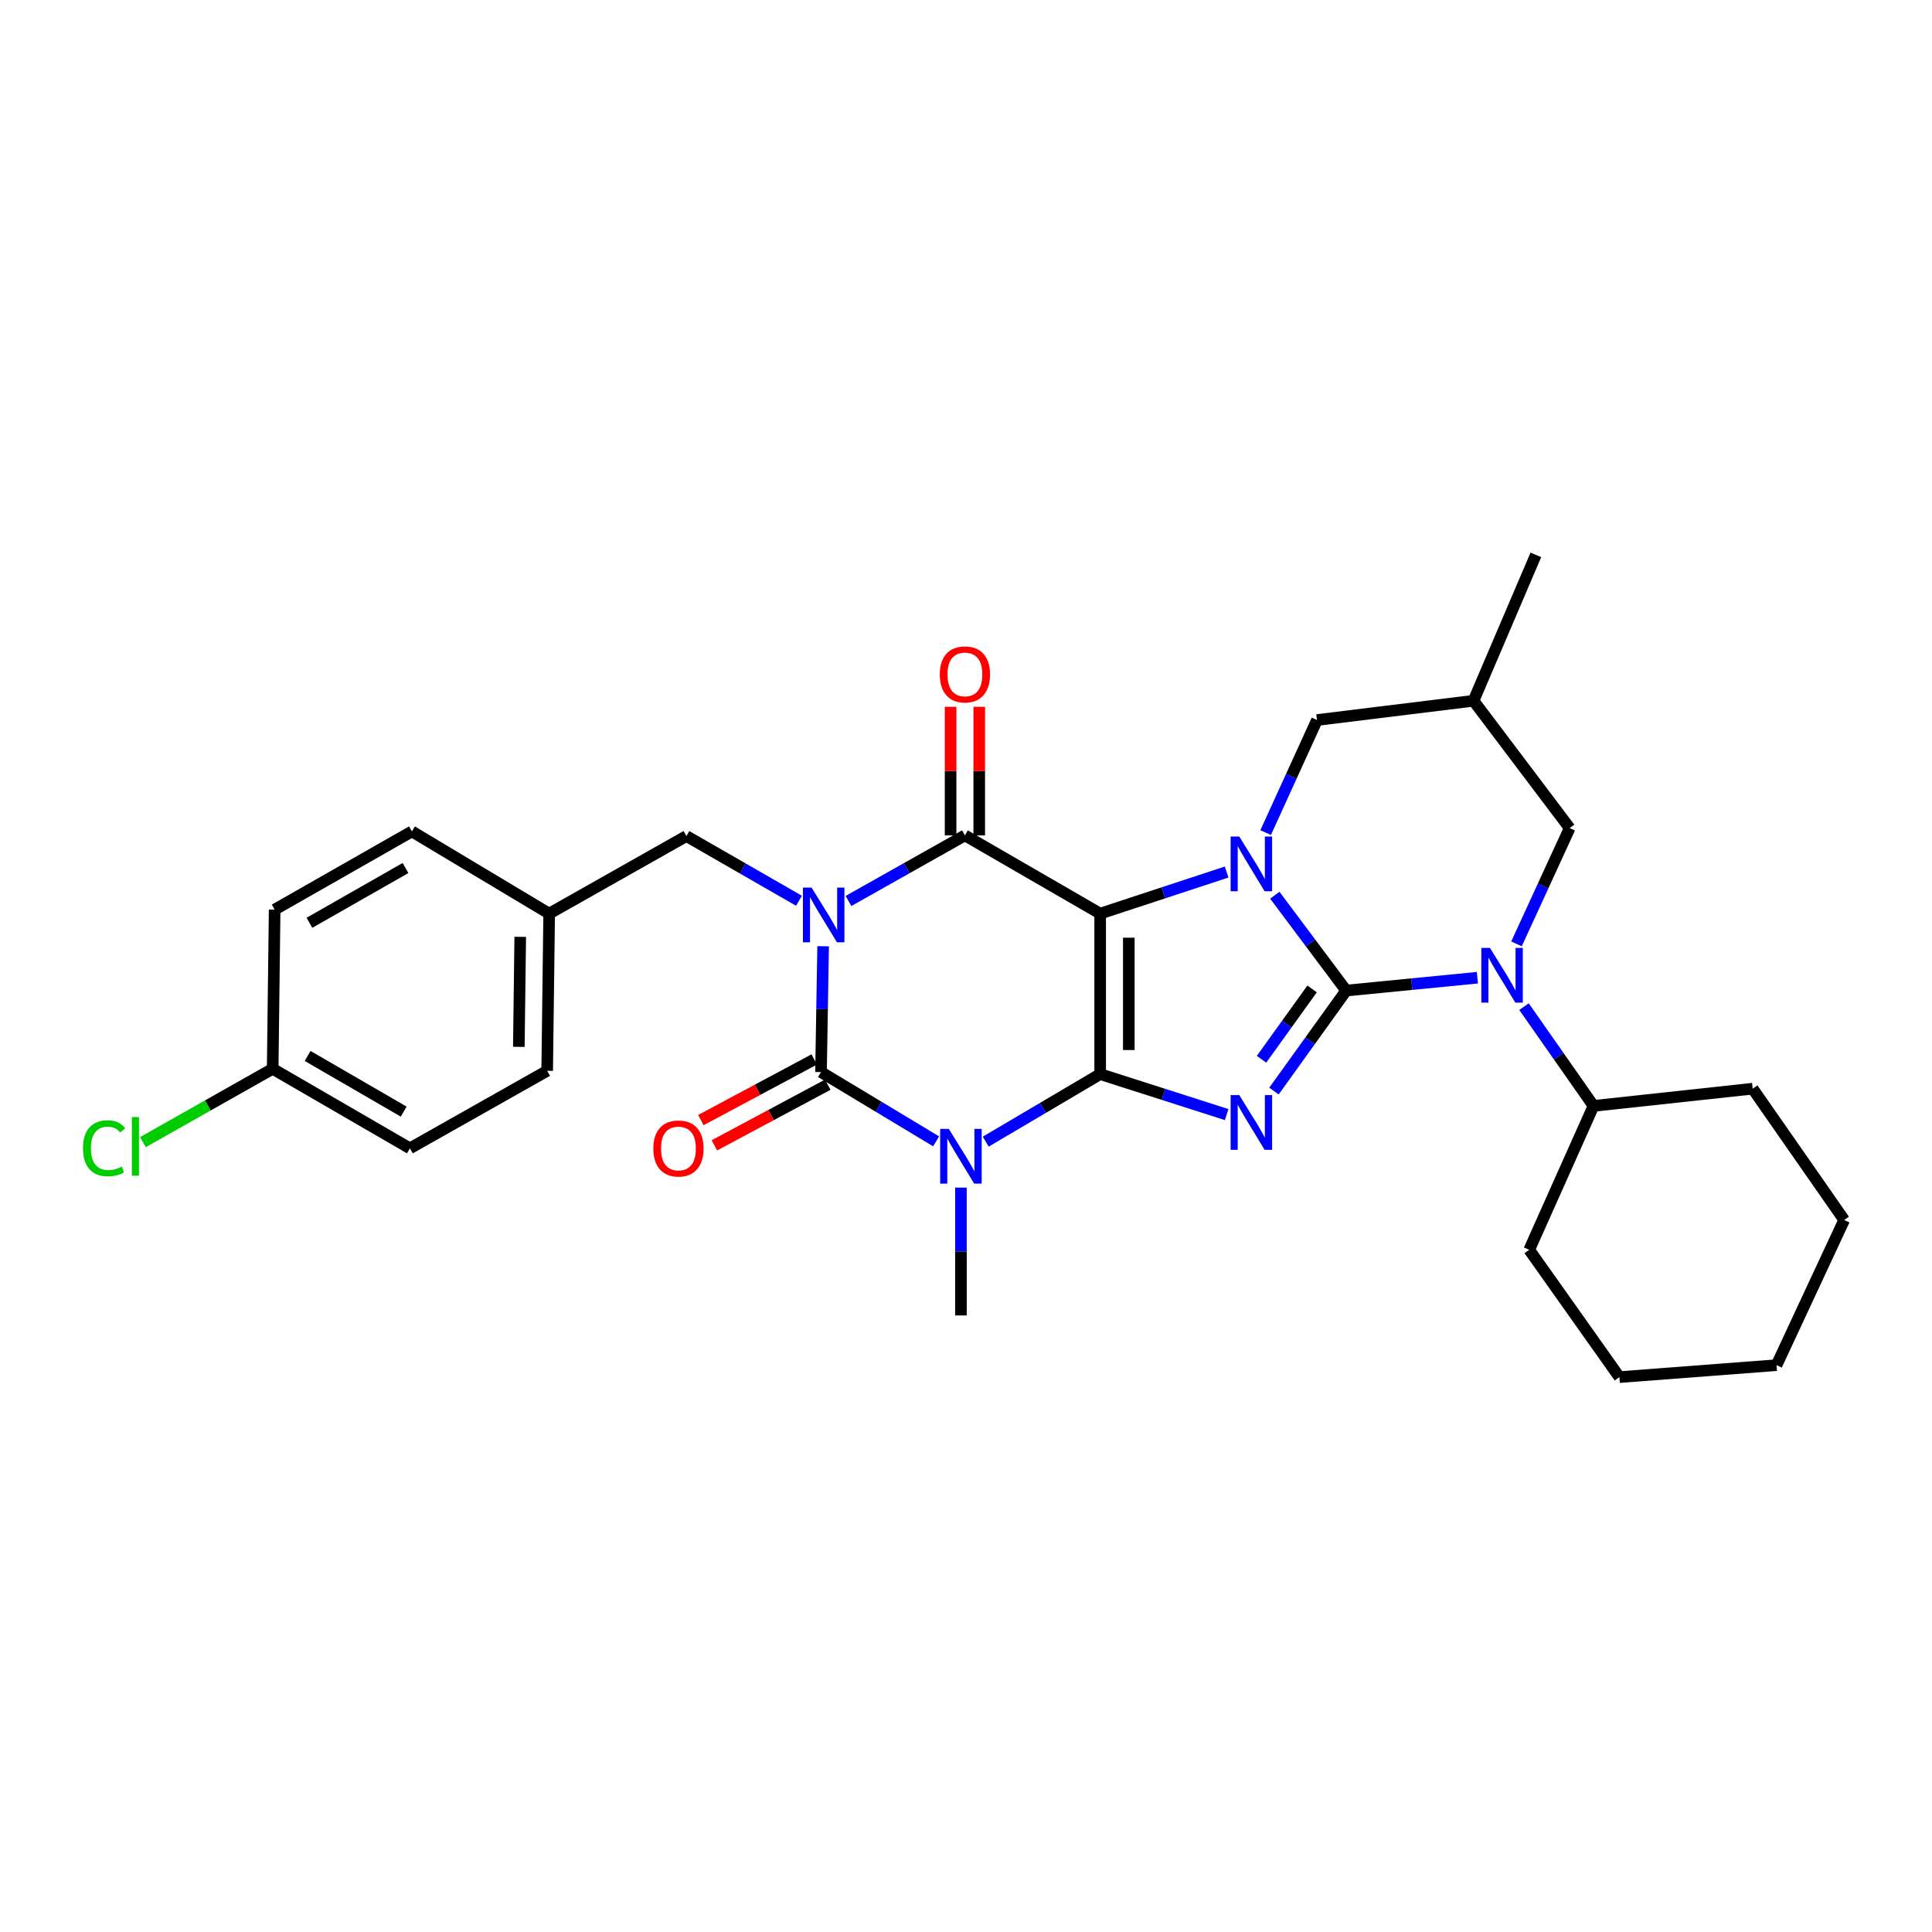 <?xml version='1.0' encoding='iso-8859-1'?>
<svg version='1.1' baseProfile='full'
              xmlns='http://www.w3.org/2000/svg'
                      xmlns:rdkit='http://www.rdkit.org/xml'
                      xmlns:xlink='http://www.w3.org/1999/xlink'
                  xml:space='preserve'
width='1000px' height='1000px' viewBox='0 0 1000 1000'>
<!-- END OF HEADER -->
<rect style='opacity:1.0;fill:#FFFFFF;stroke:none' width='1000' height='1000' x='0' y='0'> </rect>
<path class='bond-0' d='M 569.446,555.958 L 569.446,472.886' style='fill:none;fill-rule:evenodd;stroke:#000000;stroke-width:6px;stroke-linecap:butt;stroke-linejoin:miter;stroke-opacity:1' />
<path class='bond-0' d='M 584.271,543.497 L 584.271,485.347' style='fill:none;fill-rule:evenodd;stroke:#000000;stroke-width:6px;stroke-linecap:butt;stroke-linejoin:miter;stroke-opacity:1' />
<path class='bond-3' d='M 569.446,555.958 L 602.18,566.431' style='fill:none;fill-rule:evenodd;stroke:#000000;stroke-width:6px;stroke-linecap:butt;stroke-linejoin:miter;stroke-opacity:1' />
<path class='bond-3' d='M 602.18,566.431 L 634.914,576.903' style='fill:none;fill-rule:evenodd;stroke:#0000FF;stroke-width:6px;stroke-linecap:butt;stroke-linejoin:miter;stroke-opacity:1' />
<path class='bond-5' d='M 569.446,555.958 L 539.828,573.438' style='fill:none;fill-rule:evenodd;stroke:#000000;stroke-width:6px;stroke-linecap:butt;stroke-linejoin:miter;stroke-opacity:1' />
<path class='bond-5' d='M 539.828,573.438 L 510.21,590.917' style='fill:none;fill-rule:evenodd;stroke:#0000FF;stroke-width:6px;stroke-linecap:butt;stroke-linejoin:miter;stroke-opacity:1' />
<path class='bond-4' d='M 569.446,472.886 L 602.177,462.125' style='fill:none;fill-rule:evenodd;stroke:#000000;stroke-width:6px;stroke-linecap:butt;stroke-linejoin:miter;stroke-opacity:1' />
<path class='bond-4' d='M 602.177,462.125 L 634.908,451.364' style='fill:none;fill-rule:evenodd;stroke:#0000FF;stroke-width:6px;stroke-linecap:butt;stroke-linejoin:miter;stroke-opacity:1' />
<path class='bond-7' d='M 569.446,472.886 L 499.437,432.396' style='fill:none;fill-rule:evenodd;stroke:#000000;stroke-width:6px;stroke-linecap:butt;stroke-linejoin:miter;stroke-opacity:1' />
<path class='bond-1' d='M 696.78,512.717 L 678.088,538.726' style='fill:none;fill-rule:evenodd;stroke:#000000;stroke-width:6px;stroke-linecap:butt;stroke-linejoin:miter;stroke-opacity:1' />
<path class='bond-1' d='M 678.088,538.726 L 659.395,564.734' style='fill:none;fill-rule:evenodd;stroke:#0000FF;stroke-width:6px;stroke-linecap:butt;stroke-linejoin:miter;stroke-opacity:1' />
<path class='bond-1' d='M 679.134,511.867 L 666.049,530.073' style='fill:none;fill-rule:evenodd;stroke:#000000;stroke-width:6px;stroke-linecap:butt;stroke-linejoin:miter;stroke-opacity:1' />
<path class='bond-1' d='M 666.049,530.073 L 652.964,548.279' style='fill:none;fill-rule:evenodd;stroke:#0000FF;stroke-width:6px;stroke-linecap:butt;stroke-linejoin:miter;stroke-opacity:1' />
<path class='bond-8' d='M 696.78,512.717 L 730.738,509.389' style='fill:none;fill-rule:evenodd;stroke:#000000;stroke-width:6px;stroke-linecap:butt;stroke-linejoin:miter;stroke-opacity:1' />
<path class='bond-8' d='M 730.738,509.389 L 764.697,506.061' style='fill:none;fill-rule:evenodd;stroke:#0000FF;stroke-width:6px;stroke-linecap:butt;stroke-linejoin:miter;stroke-opacity:1' />
<path class='bond-31' d='M 696.78,512.717 L 678.31,488.04' style='fill:none;fill-rule:evenodd;stroke:#000000;stroke-width:6px;stroke-linecap:butt;stroke-linejoin:miter;stroke-opacity:1' />
<path class='bond-31' d='M 678.31,488.04 L 659.839,463.363' style='fill:none;fill-rule:evenodd;stroke:#0000FF;stroke-width:6px;stroke-linecap:butt;stroke-linejoin:miter;stroke-opacity:1' />
<path class='bond-2' d='M 426.055,489.771 L 425.501,522.337' style='fill:none;fill-rule:evenodd;stroke:#0000FF;stroke-width:6px;stroke-linecap:butt;stroke-linejoin:miter;stroke-opacity:1' />
<path class='bond-2' d='M 425.501,522.337 L 424.947,554.904' style='fill:none;fill-rule:evenodd;stroke:#000000;stroke-width:6px;stroke-linecap:butt;stroke-linejoin:miter;stroke-opacity:1' />
<path class='bond-9' d='M 413.542,466.227 L 384.413,449.484' style='fill:none;fill-rule:evenodd;stroke:#0000FF;stroke-width:6px;stroke-linecap:butt;stroke-linejoin:miter;stroke-opacity:1' />
<path class='bond-9' d='M 384.413,449.484 L 355.284,432.742' style='fill:none;fill-rule:evenodd;stroke:#000000;stroke-width:6px;stroke-linecap:butt;stroke-linejoin:miter;stroke-opacity:1' />
<path class='bond-30' d='M 439.168,466.346 L 469.303,449.371' style='fill:none;fill-rule:evenodd;stroke:#0000FF;stroke-width:6px;stroke-linecap:butt;stroke-linejoin:miter;stroke-opacity:1' />
<path class='bond-30' d='M 469.303,449.371 L 499.437,432.396' style='fill:none;fill-rule:evenodd;stroke:#000000;stroke-width:6px;stroke-linecap:butt;stroke-linejoin:miter;stroke-opacity:1' />
<path class='bond-10' d='M 655.099,430.949 L 668.387,401.816' style='fill:none;fill-rule:evenodd;stroke:#0000FF;stroke-width:6px;stroke-linecap:butt;stroke-linejoin:miter;stroke-opacity:1' />
<path class='bond-10' d='M 668.387,401.816 L 681.675,372.682' style='fill:none;fill-rule:evenodd;stroke:#000000;stroke-width:6px;stroke-linecap:butt;stroke-linejoin:miter;stroke-opacity:1' />
<path class='bond-6' d='M 484.524,590.756 L 454.736,572.83' style='fill:none;fill-rule:evenodd;stroke:#0000FF;stroke-width:6px;stroke-linecap:butt;stroke-linejoin:miter;stroke-opacity:1' />
<path class='bond-6' d='M 454.736,572.83 L 424.947,554.904' style='fill:none;fill-rule:evenodd;stroke:#000000;stroke-width:6px;stroke-linecap:butt;stroke-linejoin:miter;stroke-opacity:1' />
<path class='bond-16' d='M 497.378,614.71 L 497.378,647.79' style='fill:none;fill-rule:evenodd;stroke:#0000FF;stroke-width:6px;stroke-linecap:butt;stroke-linejoin:miter;stroke-opacity:1' />
<path class='bond-16' d='M 497.378,647.79 L 497.378,680.871' style='fill:none;fill-rule:evenodd;stroke:#000000;stroke-width:6px;stroke-linecap:butt;stroke-linejoin:miter;stroke-opacity:1' />
<path class='bond-12' d='M 421.451,548.367 L 392.106,564.065' style='fill:none;fill-rule:evenodd;stroke:#000000;stroke-width:6px;stroke-linecap:butt;stroke-linejoin:miter;stroke-opacity:1' />
<path class='bond-12' d='M 392.106,564.065 L 362.761,579.763' style='fill:none;fill-rule:evenodd;stroke:#FF0000;stroke-width:6px;stroke-linecap:butt;stroke-linejoin:miter;stroke-opacity:1' />
<path class='bond-12' d='M 428.444,561.44 L 399.099,577.138' style='fill:none;fill-rule:evenodd;stroke:#000000;stroke-width:6px;stroke-linecap:butt;stroke-linejoin:miter;stroke-opacity:1' />
<path class='bond-12' d='M 399.099,577.138 L 369.754,592.835' style='fill:none;fill-rule:evenodd;stroke:#FF0000;stroke-width:6px;stroke-linecap:butt;stroke-linejoin:miter;stroke-opacity:1' />
<path class='bond-13' d='M 506.85,432.396 L 506.85,399.118' style='fill:none;fill-rule:evenodd;stroke:#000000;stroke-width:6px;stroke-linecap:butt;stroke-linejoin:miter;stroke-opacity:1' />
<path class='bond-13' d='M 506.85,399.118 L 506.85,365.839' style='fill:none;fill-rule:evenodd;stroke:#FF0000;stroke-width:6px;stroke-linecap:butt;stroke-linejoin:miter;stroke-opacity:1' />
<path class='bond-13' d='M 492.024,432.396 L 492.024,399.118' style='fill:none;fill-rule:evenodd;stroke:#000000;stroke-width:6px;stroke-linecap:butt;stroke-linejoin:miter;stroke-opacity:1' />
<path class='bond-13' d='M 492.024,399.118 L 492.024,365.839' style='fill:none;fill-rule:evenodd;stroke:#FF0000;stroke-width:6px;stroke-linecap:butt;stroke-linejoin:miter;stroke-opacity:1' />
<path class='bond-11' d='M 784.933,488.554 L 798.7,458.589' style='fill:none;fill-rule:evenodd;stroke:#0000FF;stroke-width:6px;stroke-linecap:butt;stroke-linejoin:miter;stroke-opacity:1' />
<path class='bond-11' d='M 798.7,458.589 L 812.468,428.624' style='fill:none;fill-rule:evenodd;stroke:#000000;stroke-width:6px;stroke-linecap:butt;stroke-linejoin:miter;stroke-opacity:1' />
<path class='bond-15' d='M 788.823,521.033 L 806.81,546.724' style='fill:none;fill-rule:evenodd;stroke:#0000FF;stroke-width:6px;stroke-linecap:butt;stroke-linejoin:miter;stroke-opacity:1' />
<path class='bond-15' d='M 806.81,546.724 L 824.798,572.414' style='fill:none;fill-rule:evenodd;stroke:#000000;stroke-width:6px;stroke-linecap:butt;stroke-linejoin:miter;stroke-opacity:1' />
<path class='bond-17' d='M 355.284,432.742 L 284.253,472.886' style='fill:none;fill-rule:evenodd;stroke:#000000;stroke-width:6px;stroke-linecap:butt;stroke-linejoin:miter;stroke-opacity:1' />
<path class='bond-14' d='M 681.675,372.682 L 762.688,362.716' style='fill:none;fill-rule:evenodd;stroke:#000000;stroke-width:6px;stroke-linecap:butt;stroke-linejoin:miter;stroke-opacity:1' />
<path class='bond-32' d='M 812.468,428.624 L 762.688,362.716' style='fill:none;fill-rule:evenodd;stroke:#000000;stroke-width:6px;stroke-linecap:butt;stroke-linejoin:miter;stroke-opacity:1' />
<path class='bond-24' d='M 762.688,362.716 L 794.958,287.205' style='fill:none;fill-rule:evenodd;stroke:#000000;stroke-width:6px;stroke-linecap:butt;stroke-linejoin:miter;stroke-opacity:1' />
<path class='bond-25' d='M 824.798,572.414 L 907.186,563.502' style='fill:none;fill-rule:evenodd;stroke:#000000;stroke-width:6px;stroke-linecap:butt;stroke-linejoin:miter;stroke-opacity:1' />
<path class='bond-26' d='M 824.798,572.414 L 791.515,646.904' style='fill:none;fill-rule:evenodd;stroke:#000000;stroke-width:6px;stroke-linecap:butt;stroke-linejoin:miter;stroke-opacity:1' />
<path class='bond-20' d='M 284.253,472.886 L 213.207,430.337' style='fill:none;fill-rule:evenodd;stroke:#000000;stroke-width:6px;stroke-linecap:butt;stroke-linejoin:miter;stroke-opacity:1' />
<path class='bond-21' d='M 284.253,472.886 L 283.216,554.245' style='fill:none;fill-rule:evenodd;stroke:#000000;stroke-width:6px;stroke-linecap:butt;stroke-linejoin:miter;stroke-opacity:1' />
<path class='bond-21' d='M 269.274,484.901 L 268.547,541.852' style='fill:none;fill-rule:evenodd;stroke:#000000;stroke-width:6px;stroke-linecap:butt;stroke-linejoin:miter;stroke-opacity:1' />
<path class='bond-18' d='M 141.138,553.207 L 212.169,594.372' style='fill:none;fill-rule:evenodd;stroke:#000000;stroke-width:6px;stroke-linecap:butt;stroke-linejoin:miter;stroke-opacity:1' />
<path class='bond-18' d='M 159.227,546.555 L 208.948,575.37' style='fill:none;fill-rule:evenodd;stroke:#000000;stroke-width:6px;stroke-linecap:butt;stroke-linejoin:miter;stroke-opacity:1' />
<path class='bond-19' d='M 141.138,553.207 L 107.555,572.19' style='fill:none;fill-rule:evenodd;stroke:#000000;stroke-width:6px;stroke-linecap:butt;stroke-linejoin:miter;stroke-opacity:1' />
<path class='bond-19' d='M 107.555,572.19 L 73.972,591.174' style='fill:none;fill-rule:evenodd;stroke:#00CC00;stroke-width:6px;stroke-linecap:butt;stroke-linejoin:miter;stroke-opacity:1' />
<path class='bond-33' d='M 141.138,553.207 L 142.16,470.827' style='fill:none;fill-rule:evenodd;stroke:#000000;stroke-width:6px;stroke-linecap:butt;stroke-linejoin:miter;stroke-opacity:1' />
<path class='bond-23' d='M 213.207,430.337 L 142.16,470.827' style='fill:none;fill-rule:evenodd;stroke:#000000;stroke-width:6px;stroke-linecap:butt;stroke-linejoin:miter;stroke-opacity:1' />
<path class='bond-23' d='M 209.89,449.291 L 160.157,477.634' style='fill:none;fill-rule:evenodd;stroke:#000000;stroke-width:6px;stroke-linecap:butt;stroke-linejoin:miter;stroke-opacity:1' />
<path class='bond-22' d='M 283.216,554.245 L 212.169,594.372' style='fill:none;fill-rule:evenodd;stroke:#000000;stroke-width:6px;stroke-linecap:butt;stroke-linejoin:miter;stroke-opacity:1' />
<path class='bond-28' d='M 907.186,563.502 L 954.545,631.469' style='fill:none;fill-rule:evenodd;stroke:#000000;stroke-width:6px;stroke-linecap:butt;stroke-linejoin:miter;stroke-opacity:1' />
<path class='bond-27' d='M 791.515,646.904 L 838.199,712.795' style='fill:none;fill-rule:evenodd;stroke:#000000;stroke-width:6px;stroke-linecap:butt;stroke-linejoin:miter;stroke-opacity:1' />
<path class='bond-29' d='M 838.199,712.795 L 919.533,706.601' style='fill:none;fill-rule:evenodd;stroke:#000000;stroke-width:6px;stroke-linecap:butt;stroke-linejoin:miter;stroke-opacity:1' />
<path class='bond-34' d='M 954.545,631.469 L 919.533,706.601' style='fill:none;fill-rule:evenodd;stroke:#000000;stroke-width:6px;stroke-linecap:butt;stroke-linejoin:miter;stroke-opacity:1' />
<path  class='atom-3' d='M 420.071 459.418
L 429.351 474.418
Q 430.271 475.898, 431.751 478.578
Q 433.231 481.258, 433.311 481.418
L 433.311 459.418
L 437.071 459.418
L 437.071 487.738
L 433.191 487.738
L 423.231 471.338
Q 422.071 469.418, 420.831 467.218
Q 419.631 465.018, 419.271 464.338
L 419.271 487.738
L 415.591 487.738
L 415.591 459.418
L 420.071 459.418
' fill='#0000FF'/>
<path  class='atom-4' d='M 641.448 566.836
L 650.728 581.836
Q 651.648 583.316, 653.128 585.996
Q 654.608 588.676, 654.688 588.836
L 654.688 566.836
L 658.448 566.836
L 658.448 595.156
L 654.568 595.156
L 644.608 578.756
Q 643.448 576.836, 642.208 574.636
Q 641.008 572.436, 640.648 571.756
L 640.648 595.156
L 636.968 595.156
L 636.968 566.836
L 641.448 566.836
' fill='#0000FF'/>
<path  class='atom-5' d='M 641.448 432.995
L 650.728 447.995
Q 651.648 449.475, 653.128 452.155
Q 654.608 454.835, 654.688 454.995
L 654.688 432.995
L 658.448 432.995
L 658.448 461.315
L 654.568 461.315
L 644.608 444.915
Q 643.448 442.995, 642.208 440.795
Q 641.008 438.595, 640.648 437.915
L 640.648 461.315
L 636.968 461.315
L 636.968 432.995
L 641.448 432.995
' fill='#0000FF'/>
<path  class='atom-6' d='M 491.118 584.33
L 500.398 599.33
Q 501.318 600.81, 502.798 603.49
Q 504.278 606.17, 504.358 606.33
L 504.358 584.33
L 508.118 584.33
L 508.118 612.65
L 504.238 612.65
L 494.278 596.25
Q 493.118 594.33, 491.878 592.13
Q 490.678 589.93, 490.318 589.25
L 490.318 612.65
L 486.638 612.65
L 486.638 584.33
L 491.118 584.33
' fill='#0000FF'/>
<path  class='atom-9' d='M 771.204 490.65
L 780.484 505.65
Q 781.404 507.13, 782.884 509.81
Q 784.364 512.49, 784.444 512.65
L 784.444 490.65
L 788.204 490.65
L 788.204 518.97
L 784.324 518.97
L 774.364 502.57
Q 773.204 500.65, 771.964 498.45
Q 770.764 496.25, 770.404 495.57
L 770.404 518.97
L 766.724 518.97
L 766.724 490.65
L 771.204 490.65
' fill='#0000FF'/>
<path  class='atom-13' d='M 338.166 594.452
Q 338.166 587.652, 341.526 583.852
Q 344.886 580.052, 351.166 580.052
Q 357.446 580.052, 360.806 583.852
Q 364.166 587.652, 364.166 594.452
Q 364.166 601.332, 360.766 605.252
Q 357.366 609.132, 351.166 609.132
Q 344.926 609.132, 341.526 605.252
Q 338.166 601.372, 338.166 594.452
M 351.166 605.932
Q 355.486 605.932, 357.806 603.052
Q 360.166 600.132, 360.166 594.452
Q 360.166 588.892, 357.806 586.092
Q 355.486 583.252, 351.166 583.252
Q 346.846 583.252, 344.486 586.052
Q 342.166 588.852, 342.166 594.452
Q 342.166 600.172, 344.486 603.052
Q 346.846 605.932, 351.166 605.932
' fill='#FF0000'/>
<path  class='atom-14' d='M 486.437 349.074
Q 486.437 342.274, 489.797 338.474
Q 493.157 334.674, 499.437 334.674
Q 505.717 334.674, 509.077 338.474
Q 512.437 342.274, 512.437 349.074
Q 512.437 355.954, 509.037 359.874
Q 505.637 363.754, 499.437 363.754
Q 493.197 363.754, 489.797 359.874
Q 486.437 355.994, 486.437 349.074
M 499.437 360.554
Q 503.757 360.554, 506.077 357.674
Q 508.437 354.754, 508.437 349.074
Q 508.437 343.514, 506.077 340.714
Q 503.757 337.874, 499.437 337.874
Q 495.117 337.874, 492.757 340.674
Q 490.437 343.474, 490.437 349.074
Q 490.437 354.794, 492.757 357.674
Q 495.117 360.554, 499.437 360.554
' fill='#FF0000'/>
<path  class='atom-20' d='M 42.971 594.347
Q 42.971 587.307, 46.251 583.627
Q 49.571 579.907, 55.851 579.907
Q 61.691 579.907, 64.811 584.027
L 62.171 586.187
Q 59.891 583.187, 55.851 583.187
Q 51.571 583.187, 49.291 586.067
Q 47.051 588.907, 47.051 594.347
Q 47.051 599.947, 49.371 602.827
Q 51.731 605.707, 56.291 605.707
Q 59.411 605.707, 63.051 603.827
L 64.171 606.827
Q 62.691 607.787, 60.451 608.347
Q 58.211 608.907, 55.731 608.907
Q 49.571 608.907, 46.251 605.147
Q 42.971 601.387, 42.971 594.347
' fill='#00CC00'/>
<path  class='atom-20' d='M 68.251 578.187
L 71.931 578.187
L 71.931 608.547
L 68.251 608.547
L 68.251 578.187
' fill='#00CC00'/>
</svg>
